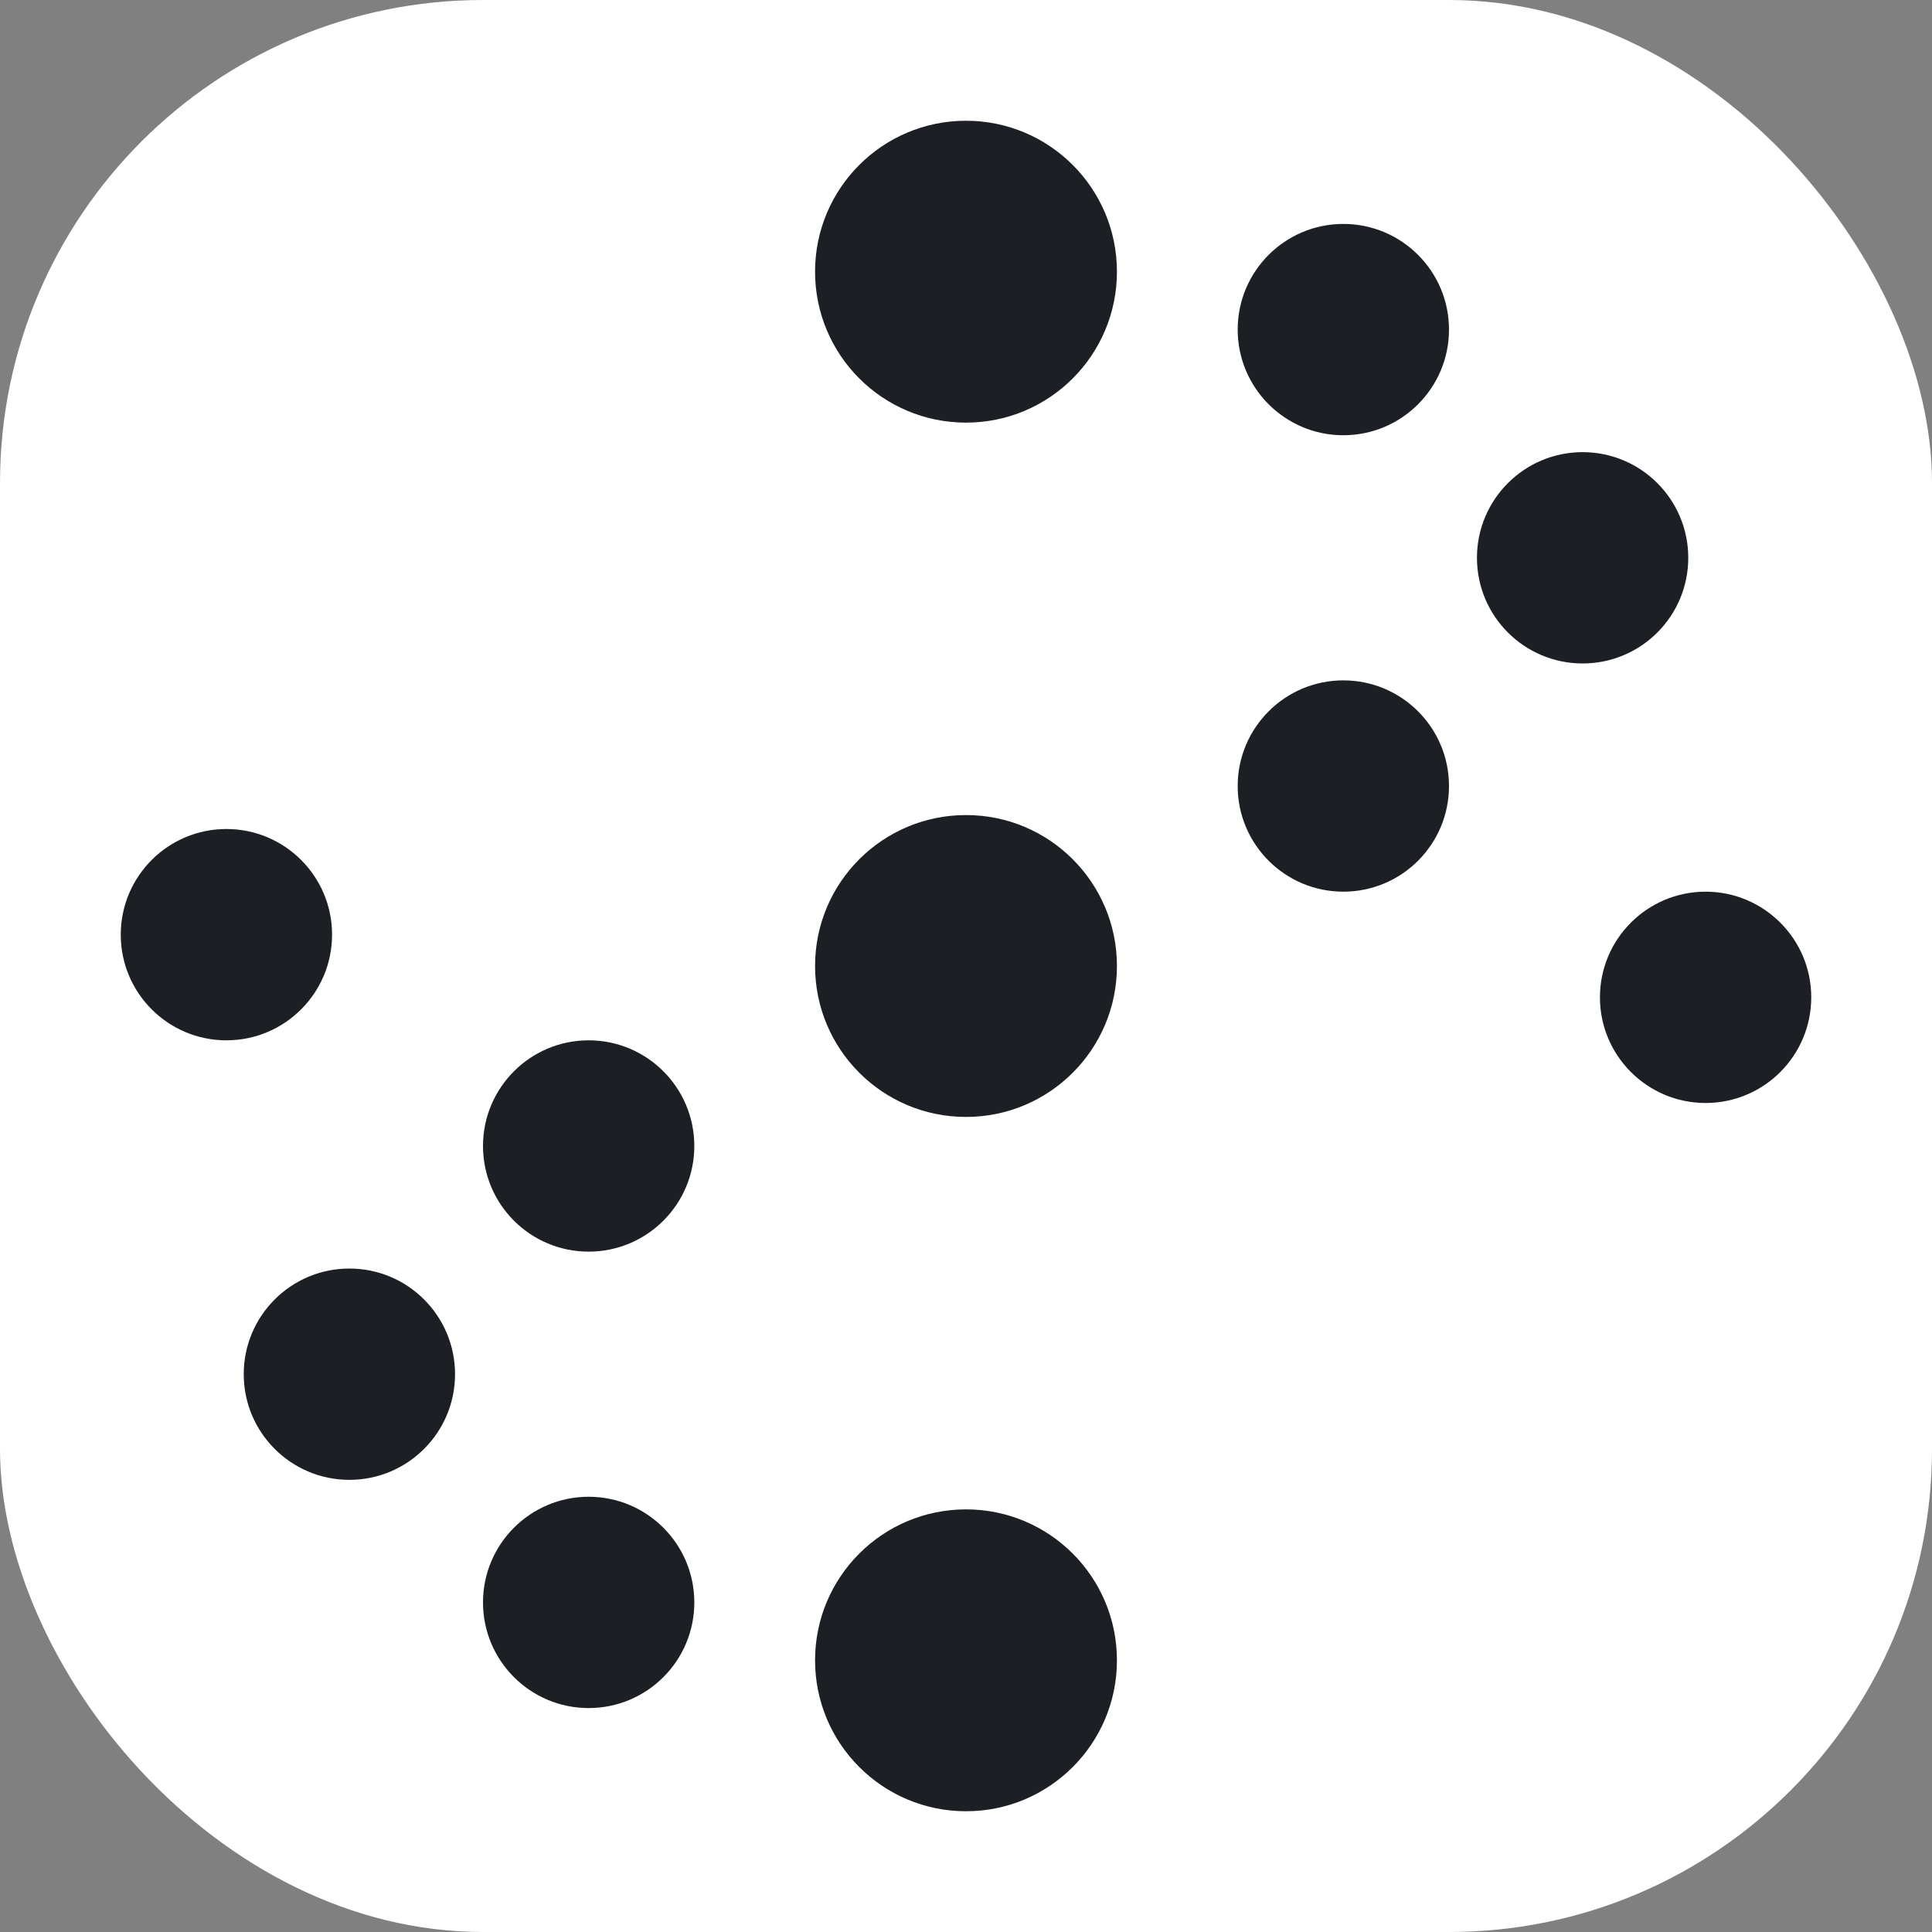 <svg width="32" height="32" viewBox="0 0 32 32" fill="none" xmlns="http://www.w3.org/2000/svg">
<rect x="0" y="0" width="32" height="32" fill="#808080" stroke="none"/>
<g clip-path="url(#clip0_8473_10)">
<rect width="32" height="32" rx="8" fill="white"/>
<path d="M18.5 4.5C18.5 5.881 17.381 7 16 7C14.619 7 13.5 5.881 13.5 4.5C13.5 3.119 14.619 2 16 2C17.381 2 18.5 3.119 18.5 4.5Z" fill="#1C2024"/>
<path d="M8 26.541C8 25.575 8.784 24.791 9.75 24.791C10.716 24.791 11.5 25.575 11.5 26.541C11.5 27.508 10.716 28.291 9.75 28.291C8.784 28.291 8 27.508 8 26.541Z" fill="#1C2024"/>
<path d="M4.037 22.761C4.037 21.794 4.82 21.011 5.787 21.011C6.753 21.011 7.537 21.794 7.537 22.761C7.537 23.727 6.753 24.511 5.787 24.511C4.82 24.511 4.037 23.727 4.037 22.761Z" fill="#1C2024"/>
<path d="M8 18.981C8 18.015 8.784 17.231 9.75 17.231C10.716 17.231 11.5 18.015 11.5 18.981C11.5 19.948 10.716 20.731 9.75 20.731C8.784 20.731 8 19.948 8 18.981Z" fill="#1C2024"/>
<path d="M2 15.481C2 14.514 2.784 13.731 3.75 13.731C4.716 13.731 5.5 14.514 5.5 15.481C5.5 16.448 4.716 17.231 3.75 17.231C2.784 17.231 2 16.448 2 15.481Z" fill="#1C2024"/>
<path d="M24 5.459C24 6.425 23.216 7.209 22.25 7.209C21.284 7.209 20.5 6.425 20.5 5.459C20.5 4.492 21.284 3.709 22.25 3.709C23.216 3.709 24 4.492 24 5.459Z" fill="#1C2024"/>
<path d="M27.963 9.239C27.963 10.206 27.18 10.989 26.213 10.989C25.247 10.989 24.463 10.206 24.463 9.239C24.463 8.273 25.247 7.489 26.213 7.489C27.18 7.489 27.963 8.273 27.963 9.239Z" fill="#1C2024"/>
<path d="M24 13.019C24 13.986 23.216 14.769 22.25 14.769C21.284 14.769 20.5 13.986 20.5 13.019C20.5 12.053 21.284 11.269 22.25 11.269C23.216 11.269 24 12.053 24 13.019Z" fill="#1C2024"/>
<path d="M30 16.519C30 17.485 29.216 18.269 28.25 18.269C27.284 18.269 26.5 17.485 26.5 16.519C26.5 15.553 27.284 14.769 28.25 14.769C29.216 14.769 30 15.553 30 16.519Z" fill="#1C2024"/>
<path d="M18.5 16C18.5 17.381 17.381 18.5 16 18.5C14.619 18.5 13.5 17.381 13.5 16C13.5 14.619 14.619 13.5 16 13.5C17.381 13.5 18.5 14.619 18.5 16Z" fill="#1C2024"/>
<path d="M18.5 27.5C18.5 28.881 17.381 30 16 30C14.619 30 13.5 28.881 13.5 27.5C13.5 26.119 14.619 25 16 25C17.381 25 18.5 26.119 18.5 27.5Z" fill="#1C2024"/>
</g>
<defs>
<clipPath id="clip0_8473_10">
<rect width="32" height="32" rx="8" fill="white"/>
</clipPath>
</defs>
</svg>
